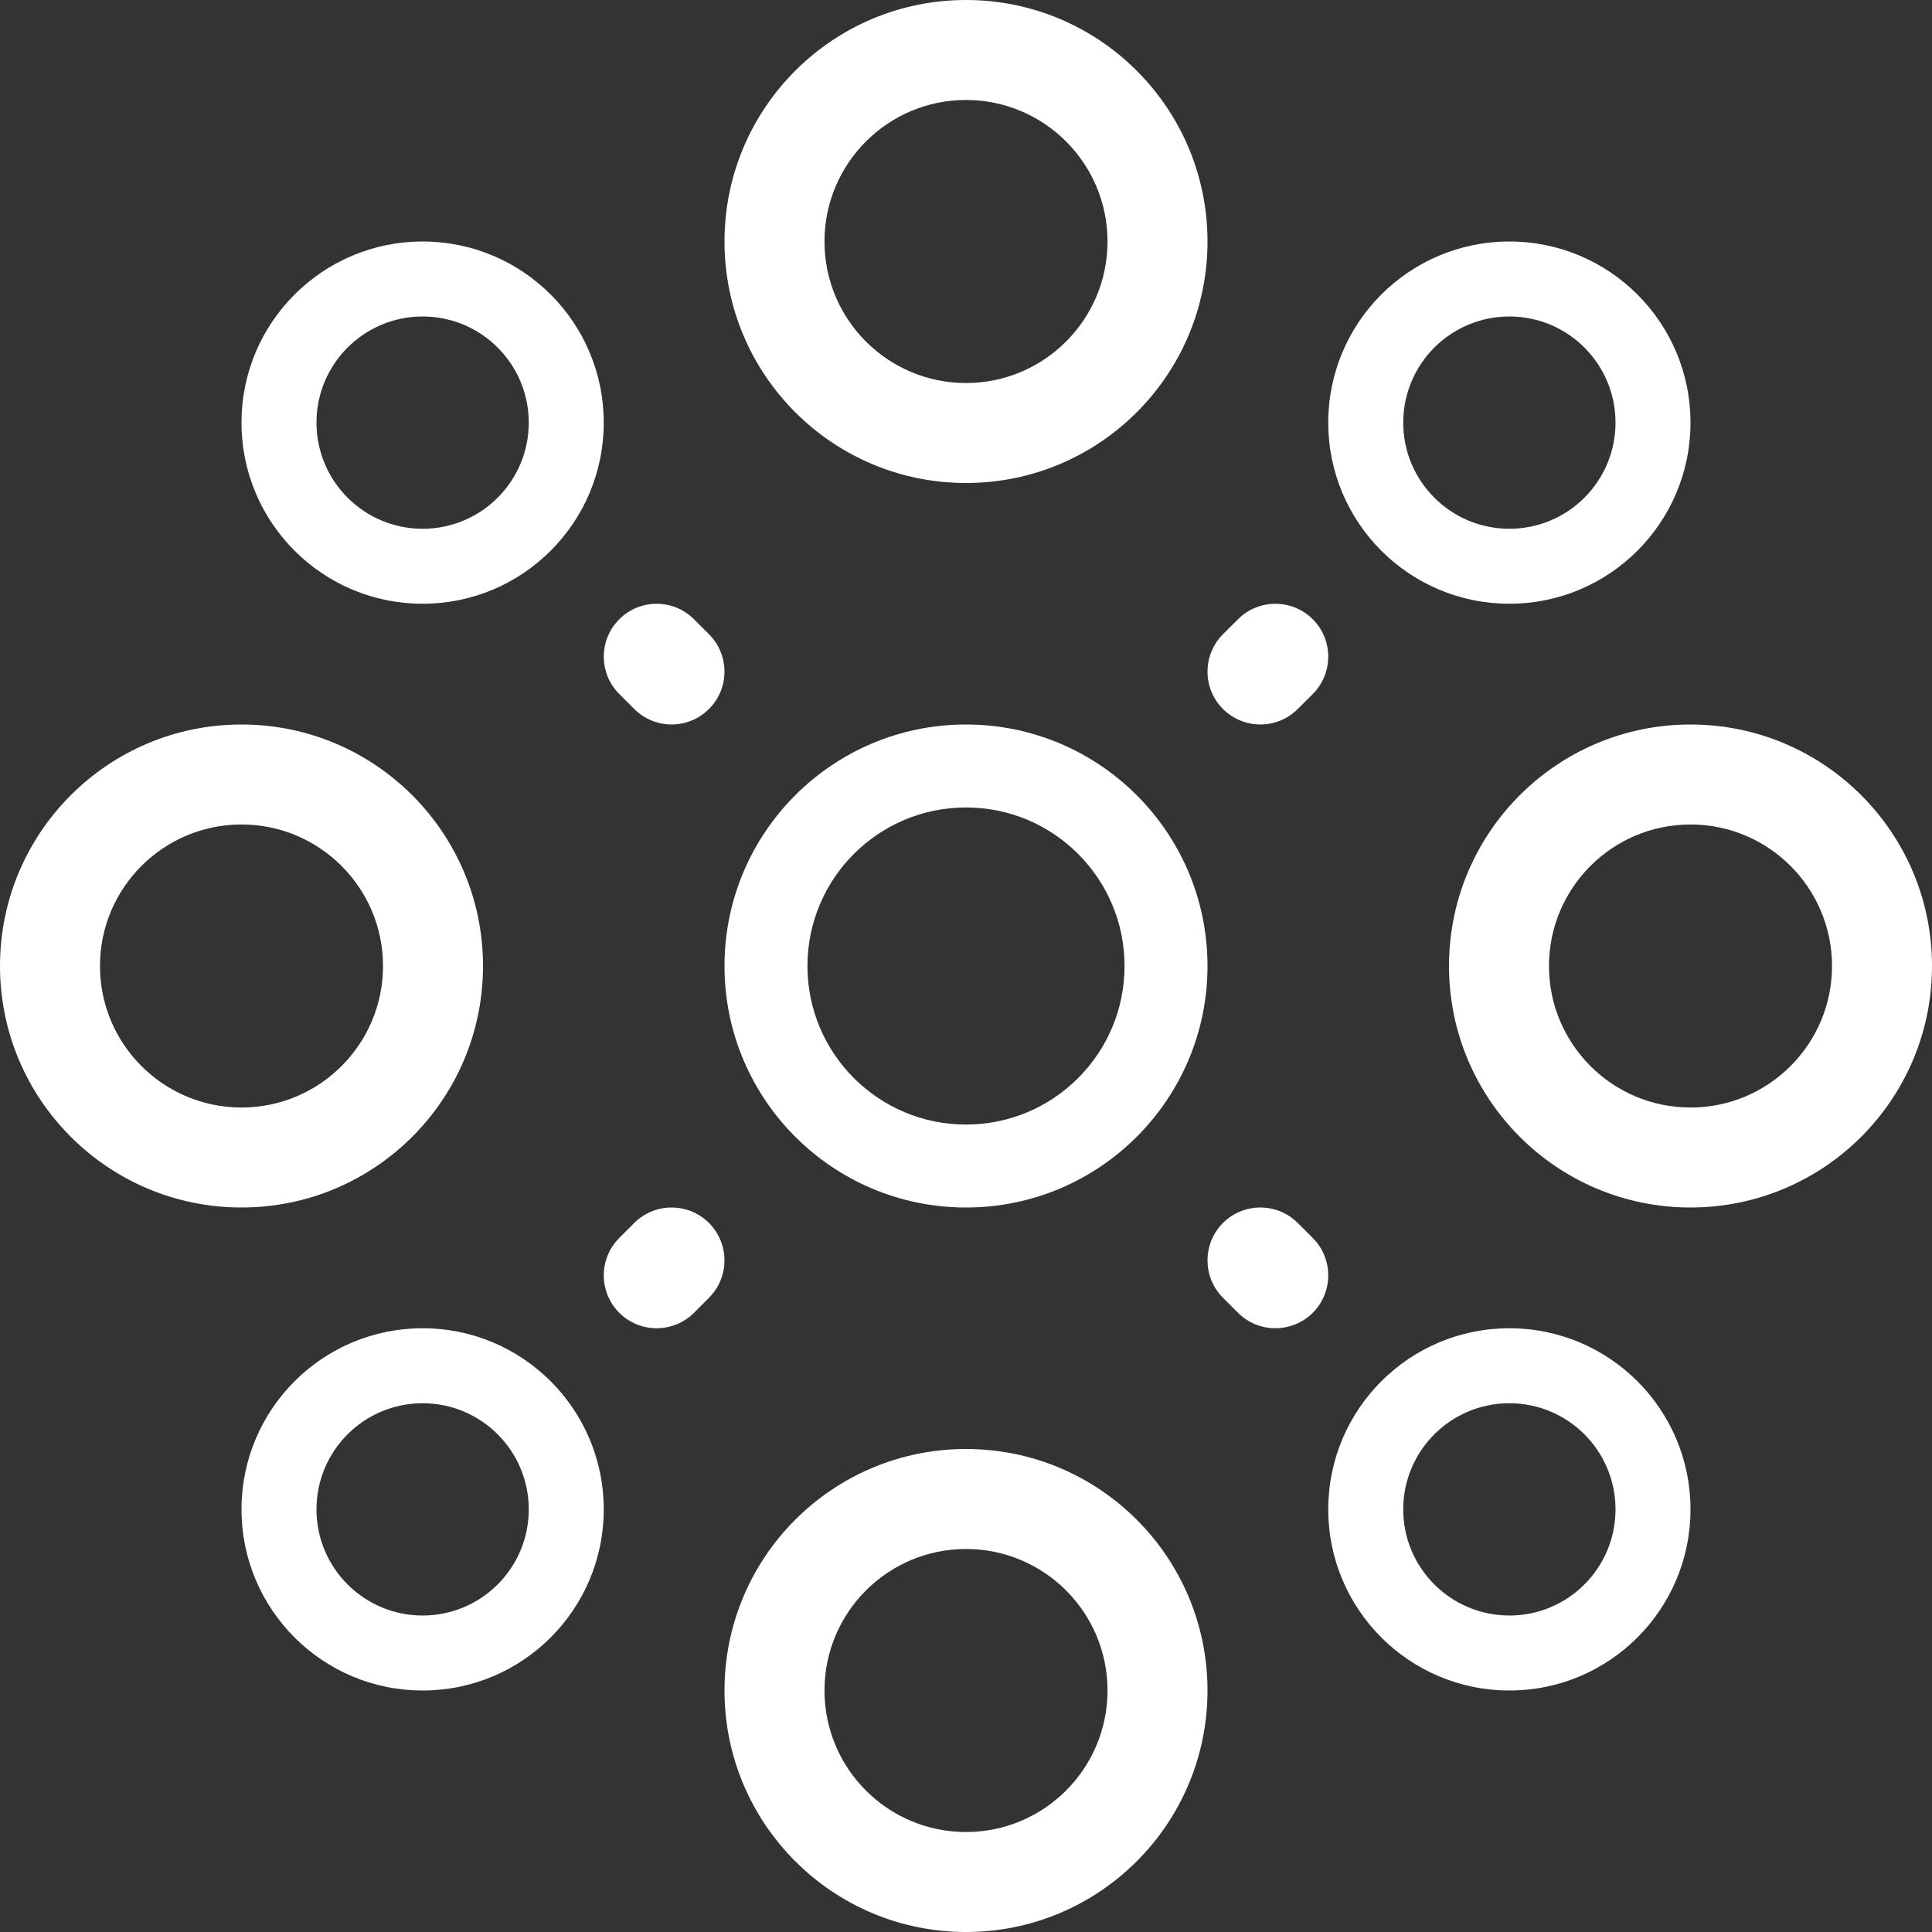 <svg width="32" height="32" viewBox="0 0 32 32" fill="white" xmlns="http://www.w3.org/2000/svg">
<rect x="0" y="0" width="32" height="32" fill="#333333" stroke="none"/>
<path stroke="none" fill-rule="evenodd" clip-rule="evenodd" d="M16 13.374C14.55 13.374 13.374 14.55 13.374 16C13.374 17.45 14.55 18.626 16 18.626C17.45 18.626 18.626 17.45 18.626 16C18.626 14.55 17.45 13.374 16 13.374ZM12 16C12 13.791 13.791 12 16 12C18.209 12 20 13.791 20 16C20 18.209 18.209 20 16 20C13.791 20 12 18.209 12 16Z"/>
<path stroke="none" fill-rule="evenodd" clip-rule="evenodd" d="M16 1.656C14.706 1.656 13.656 2.706 13.656 4C13.656 5.294 14.706 6.344 16 6.344C17.294 6.344 18.344 5.294 18.344 4C18.344 2.706 17.294 1.656 16 1.656ZM12 4C12 1.791 13.791 0 16 0C18.209 0 20 1.791 20 4C20 6.209 18.209 8 16 8C13.791 8 12 6.209 12 4Z"/>
<path stroke="none" fill-rule="evenodd" clip-rule="evenodd" d="M16 25.656C14.706 25.656 13.656 26.706 13.656 28C13.656 29.294 14.706 30.344 16 30.344C17.294 30.344 18.344 29.294 18.344 28C18.344 26.706 17.294 25.656 16 25.656ZM12 28C12 25.791 13.791 24 16 24C18.209 24 20 25.791 20 28C20 30.209 18.209 32 16 32C13.791 32 12 30.209 12 28Z"/>
<path stroke="none" fill-rule="evenodd" clip-rule="evenodd" d="M25 5.242C24.029 5.242 23.242 6.029 23.242 7C23.242 7.971 24.029 8.758 25 8.758C25.971 8.758 26.758 7.971 26.758 7C26.758 6.029 25.971 5.242 25 5.242ZM22 7C22 5.343 23.343 4 25 4C26.657 4 28 5.343 28 7C28 8.657 26.657 10 25 10C23.343 10 22 8.657 22 7Z"/>
<path stroke="none" fill-rule="evenodd" clip-rule="evenodd" d="M7 23.242C6.029 23.242 5.242 24.029 5.242 25C5.242 25.971 6.029 26.758 7 26.758C7.971 26.758 8.758 25.971 8.758 25C8.758 24.029 7.971 23.242 7 23.242ZM4 25C4 23.343 5.343 22 7 22C8.657 22 10 23.343 10 25C10 26.657 8.657 28 7 28C5.343 28 4 26.657 4 25Z"/>
<path stroke="none" fill-rule="evenodd" clip-rule="evenodd" d="M28 13.656C26.706 13.656 25.656 14.706 25.656 16C25.656 17.294 26.706 18.344 28 18.344C29.294 18.344 30.344 17.294 30.344 16C30.344 14.706 29.294 13.656 28 13.656ZM24 16C24 13.791 25.791 12 28 12C30.209 12 32 13.791 32 16C32 18.209 30.209 20 28 20C25.791 20 24 18.209 24 16Z"/>
<path stroke="none" fill-rule="evenodd" clip-rule="evenodd" d="M4 13.656C2.706 13.656 1.656 14.706 1.656 16C1.656 17.294 2.706 18.344 4 18.344C5.294 18.344 6.344 17.294 6.344 16C6.344 14.706 5.294 13.656 4 13.656ZM0 16C0 13.791 1.791 12 4 12C6.209 12 8 13.791 8 16C8 18.209 6.209 20 4 20C1.791 20 0 18.209 0 16Z"/>
<path stroke="none" fill-rule="evenodd" clip-rule="evenodd" d="M25 23.242C24.029 23.242 23.242 24.029 23.242 25C23.242 25.971 24.029 26.758 25 26.758C25.971 26.758 26.758 25.971 26.758 25C26.758 24.029 25.971 23.242 25 23.242ZM22 25C22 23.343 23.343 22 25 22C26.657 22 28 23.343 28 25C28 26.657 26.657 28 25 28C23.343 28 22 26.657 22 25Z"/>
<path stroke="none" fill-rule="evenodd" clip-rule="evenodd" d="M7 5.242C6.029 5.242 5.242 6.029 5.242 7C5.242 7.971 6.029 8.758 7 8.758C7.971 8.758 8.758 7.971 8.758 7C8.758 6.029 7.971 5.242 7 5.242ZM4 7C4 5.343 5.343 4 7 4C8.657 4 10 5.343 10 7C10 8.657 8.657 10 7 10C5.343 10 4 8.657 4 7Z"/>
<path stroke="none" fill-rule="evenodd" clip-rule="evenodd" d="M21.744 10.257C22.085 10.598 22.085 11.153 21.744 11.495L21.495 11.743C21.153 12.085 20.599 12.085 20.256 11.743C19.915 11.402 19.915 10.847 20.256 10.505L20.505 10.257C20.847 9.915 21.401 9.915 21.744 10.257Z"/>
<path stroke="none" fill-rule="evenodd" clip-rule="evenodd" d="M11.743 20.256C12.085 20.599 12.085 21.153 11.743 21.495L11.495 21.744C11.153 22.085 10.598 22.085 10.257 21.744C9.915 21.401 9.915 20.847 10.257 20.505L10.505 20.256C10.847 19.915 11.402 19.915 11.743 20.256Z"/>
<path stroke="none" fill-rule="evenodd" clip-rule="evenodd" d="M20.256 20.256C20.599 19.915 21.153 19.915 21.495 20.256L21.744 20.505C22.085 20.847 22.085 21.401 21.744 21.744C21.401 22.085 20.847 22.085 20.505 21.744L20.256 21.495C19.915 21.153 19.915 20.599 20.256 20.256Z"/>
<path stroke="none" fill-rule="evenodd" clip-rule="evenodd" d="M10.257 10.257C10.598 9.915 11.153 9.915 11.495 10.257L11.743 10.505C12.085 10.847 12.085 11.402 11.743 11.743C11.402 12.085 10.847 12.085 10.505 11.743L10.257 11.495C9.915 11.153 9.915 10.598 10.257 10.257Z"/>
</svg>
